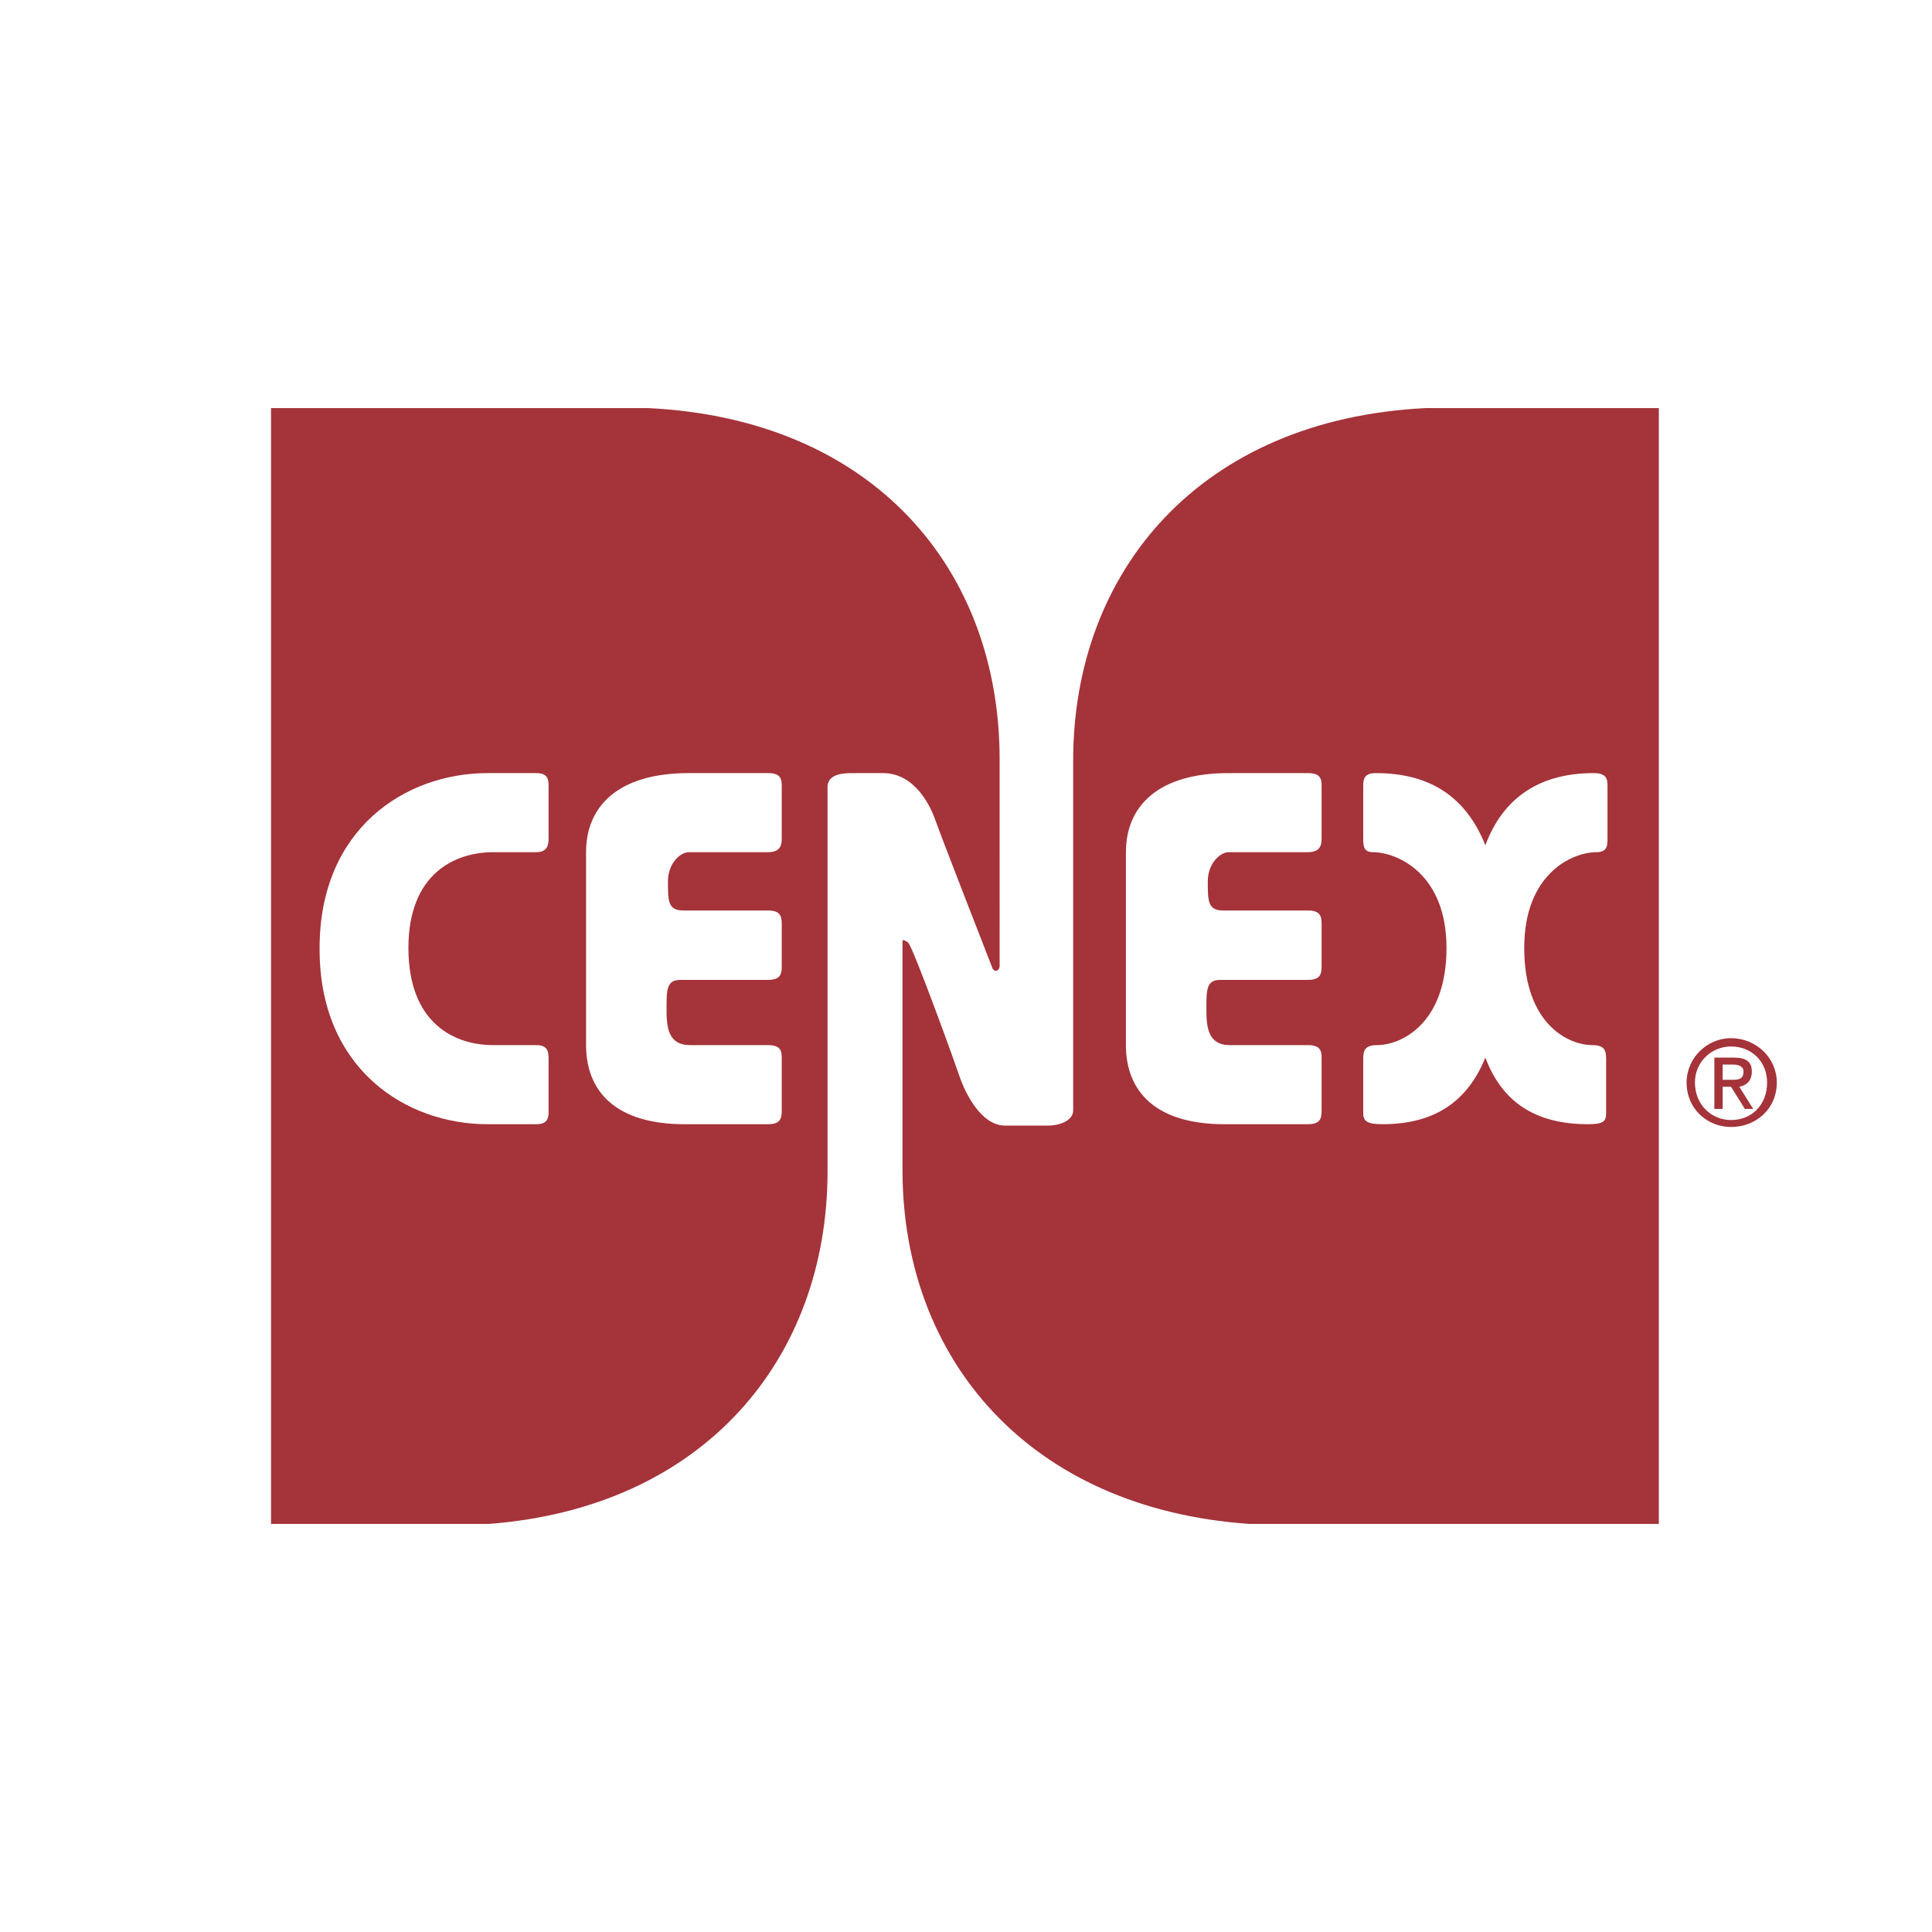 <?xml version="1.0" encoding="UTF-8"?>
<svg data-bbox="0 0 192.756 192.756" viewBox="0 0 192.756 192.756" height="2500" width="2500" xmlns="http://www.w3.org/2000/svg" data-type="color">
    <g clip-rule="evenodd" fill-rule="evenodd">
        <path d="M0 0h192.756v192.756H0V0z" fill="#ffffff" data-color="1"/>
        <path fill="#a5333a" d="M142.242 40.716c-22.432 1.107-35.172 16.201-35.172 35.17v34.892c0 1.109-1.521 1.523-2.492 1.523h-4.291c-2.492 0-4.016-3.461-4.431-4.568-.416-1.246-4.708-13.154-5.262-13.708-.415-.277-.553-.277-.553-.139v22.847c0 18.83 12.6 33.785 34.615 35.309h40.846V40.716h-23.26zM122.025 90.84h8.447c1.246 0 1.385.554 1.385 1.385v4.153c0 .831-.139 1.386-1.385 1.386h-8.725c-1.385 0-1.385.969-1.385 2.906 0 1.801.139 3.602 2.354 3.602h7.756c1.246 0 1.385.553 1.385 1.246v5.26c0 .832-.139 1.385-1.385 1.385h-8.309c-6.924 0-9.83-3.322-9.83-7.891V85.023c0-4.569 3.184-7.892 10.246-7.892h7.893c1.246 0 1.385.554 1.385 1.246v5.262c0 .692-.139 1.384-1.385 1.384h-7.893c-.832 0-2.078 1.108-2.078 2.909.001 1.939.001 2.908 1.524 2.908zm38.354-7.2c0 .692 0 1.384-1.107 1.384-2.354 0-7.199 2.078-7.199 9.555 0 7.615 4.43 9.693 6.783 9.693 1.248 0 1.387.553 1.387 1.383v5.4c0 .832-.277 1.107-1.801 1.107-5.262 0-8.584-2.215-10.246-6.645-1.801 4.43-5.123 6.645-10.246 6.645-1.523 0-1.939-.275-1.939-1.107v-5.4c0-.83.139-1.383 1.385-1.383 2.354 0 6.922-2.078 6.922-9.693 0-7.477-4.982-9.555-7.338-9.555-.969 0-.969-.692-.969-1.384v-5.262c0-.692.139-1.246 1.246-1.246 5.4 0 9 2.354 10.939 7.2 1.799-4.846 5.539-7.2 10.799-7.2 1.248 0 1.385.554 1.385 1.246v5.262h-.001z" data-color="2"/>
        <path fill="#a5333a" d="M82.564 116.871V78.517c0-1.385 1.799-1.385 2.492-1.385h3.046c3.185 0 4.708 3.323 5.123 4.431.415 1.247 5.538 14.4 5.815 15.092.275.416.693.139.693-.276V75.748c0-18.969-12.601-33.923-35.032-35.031h-37.66v111.325h21.738c21.6-1.663 33.785-16.618 33.785-35.171zM58.471 85.023c0-4.569 3.185-7.892 10.246-7.892h7.892c1.247 0 1.385.554 1.385 1.246v5.262c0 .692-.139 1.384-1.385 1.384h-7.892c-.831 0-2.077 1.108-2.077 2.909 0 1.938 0 2.908 1.523 2.908h8.446c1.247 0 1.385.554 1.385 1.385v4.153c0 .831-.139 1.386-1.385 1.386h-8.723c-1.384 0-1.384.969-1.384 2.906 0 1.801.138 3.602 2.354 3.602h7.754c1.247 0 1.385.553 1.385 1.246v5.26c0 .832-.139 1.385-1.385 1.385h-8.307c-6.923 0-9.831-3.322-9.831-7.891V85.023h-.001zm-26.585 9.694v-.139c0-11.908 8.585-17.446 16.754-17.446h4.847c1.107 0 1.246.554 1.246 1.246v5.262c0 .692-.139 1.384-1.246 1.384h-4.292c-3.738 0-8.447 2.078-8.447 9.555 0 7.615 4.708 9.693 8.447 9.693h4.292c1.107 0 1.246.553 1.246 1.383v5.262c0 .693-.139 1.246-1.246 1.246H48.64c-8.169-.001-16.754-5.538-16.754-17.446zm140.817 17.722c2.492 0 4.568-1.801 4.568-4.43 0-2.492-2.076-4.432-4.568-4.432-2.355 0-4.432 1.939-4.432 4.432 0 2.63 2.077 4.43 4.432 4.43zm-3.599-4.429c0-2.078 1.66-3.602 3.6-3.602 2.076 0 3.6 1.523 3.6 3.602 0 2.215-1.523 3.738-3.6 3.738-1.94 0-3.6-1.523-3.6-3.738zm2.767.416h.832l1.385 2.213h.83l-1.385-2.213c.693-.141 1.246-.555 1.246-1.525 0-.969-.553-1.383-1.799-1.383h-1.939v5.121h.83v-2.213zm0-.694v-1.523h.971c.553 0 1.107.139 1.107.691 0 .832-.555.832-1.246.832h-.832z" data-color="2"/>
    </g>
</svg>
